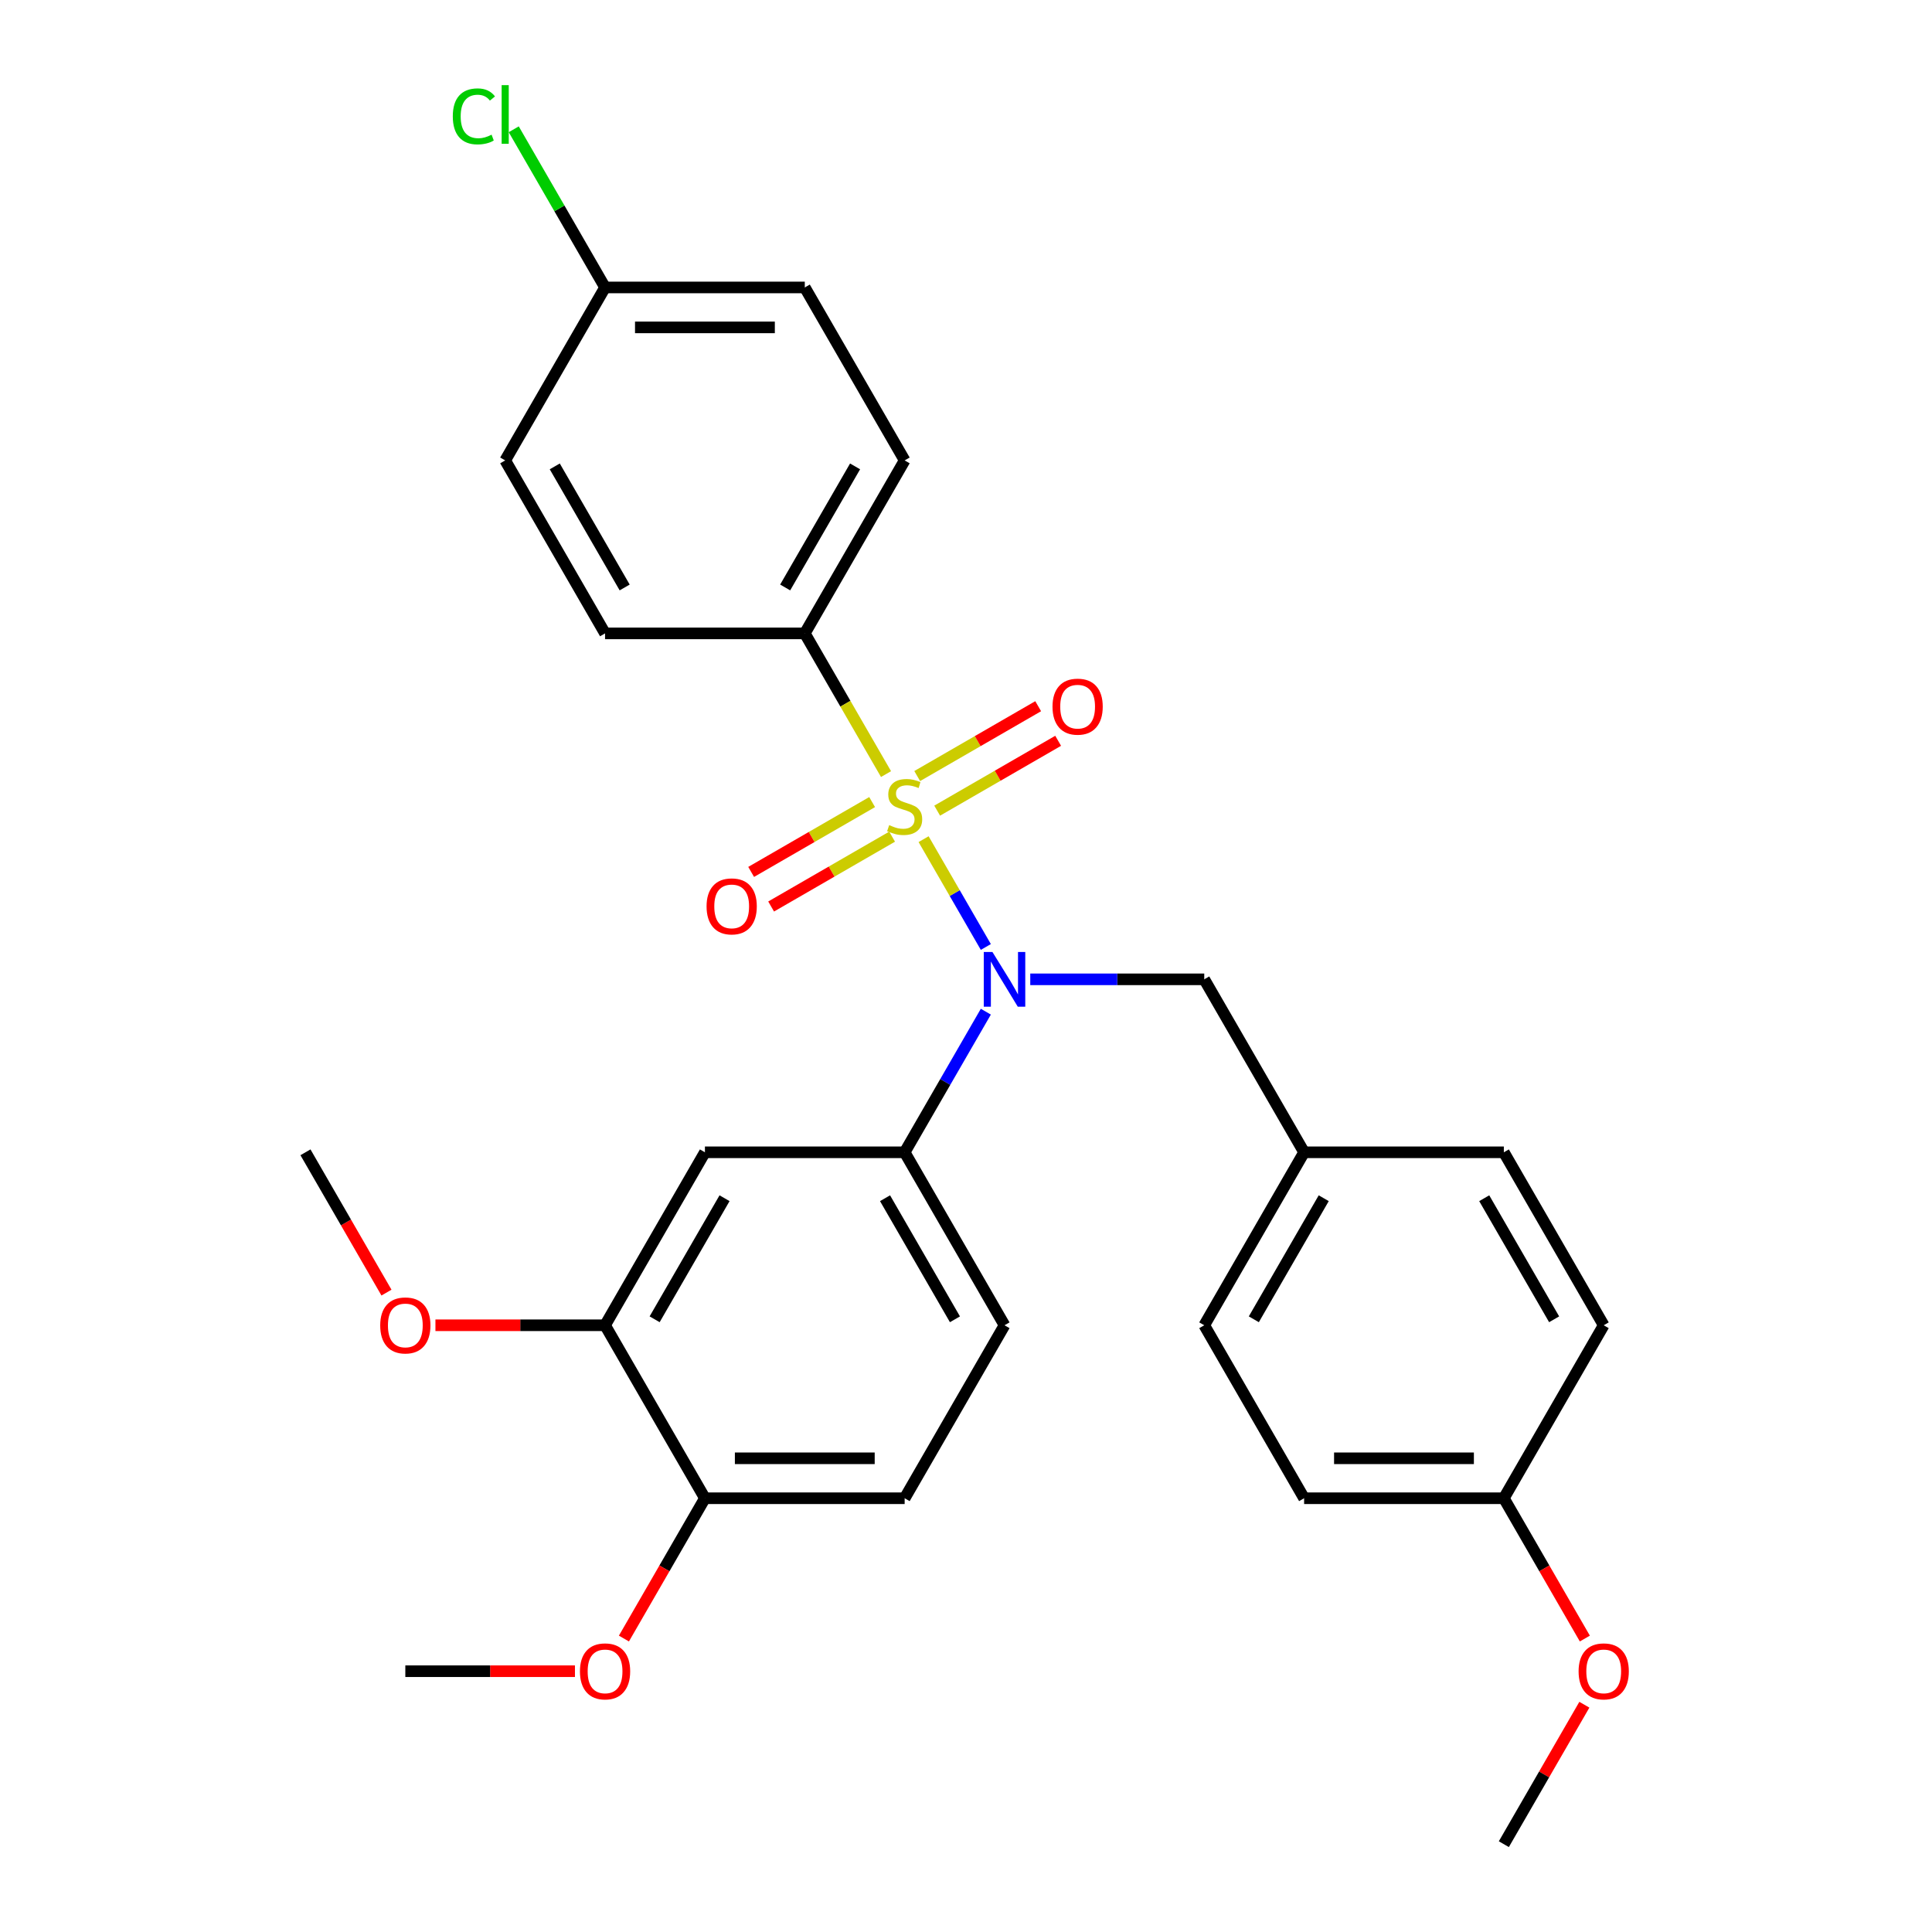 <?xml version='1.0' encoding='iso-8859-1'?>
<svg version='1.1' baseProfile='full'
              xmlns='http://www.w3.org/2000/svg'
                      xmlns:rdkit='http://www.rdkit.org/xml'
                      xmlns:xlink='http://www.w3.org/1999/xlink'
                  xml:space='preserve'
width='1000px' height='1000px' viewBox='0 0 1000 1000'>
<!-- END OF HEADER -->
<rect style='opacity:1.0;fill:#FFFFFF;stroke:none' width='1000' height='1000' x='0' y='0'> </rect>
<path class='bond-0' d='M 623.317,506.898 L 675.007,596.428' style='fill:none;fill-rule:evenodd;stroke:#000000;stroke-width:6px;stroke-linecap:butt;stroke-linejoin:miter;stroke-opacity:1' />
<path class='bond-1' d='M 623.317,506.898 L 578.289,506.898' style='fill:none;fill-rule:evenodd;stroke:#000000;stroke-width:6px;stroke-linecap:butt;stroke-linejoin:miter;stroke-opacity:1' />
<path class='bond-1' d='M 578.289,506.898 L 533.262,506.898' style='fill:none;fill-rule:evenodd;stroke:#0000FF;stroke-width:6px;stroke-linecap:butt;stroke-linejoin:miter;stroke-opacity:1' />
<path class='bond-2' d='M 510.27,523.643 L 489.259,560.035' style='fill:none;fill-rule:evenodd;stroke:#0000FF;stroke-width:6px;stroke-linecap:butt;stroke-linejoin:miter;stroke-opacity:1' />
<path class='bond-2' d='M 489.259,560.035 L 468.247,596.428' style='fill:none;fill-rule:evenodd;stroke:#000000;stroke-width:6px;stroke-linecap:butt;stroke-linejoin:miter;stroke-opacity:1' />
<path class='bond-3' d='M 510.27,490.154 L 494.161,462.252' style='fill:none;fill-rule:evenodd;stroke:#0000FF;stroke-width:6px;stroke-linecap:butt;stroke-linejoin:miter;stroke-opacity:1' />
<path class='bond-3' d='M 494.161,462.252 L 478.051,434.35' style='fill:none;fill-rule:evenodd;stroke:#CCCC00;stroke-width:6px;stroke-linecap:butt;stroke-linejoin:miter;stroke-opacity:1' />
<path class='bond-4' d='M 416.558,327.84 L 468.247,238.31' style='fill:none;fill-rule:evenodd;stroke:#000000;stroke-width:6px;stroke-linecap:butt;stroke-linejoin:miter;stroke-opacity:1' />
<path class='bond-4' d='M 406.405,304.072 L 442.588,241.402' style='fill:none;fill-rule:evenodd;stroke:#000000;stroke-width:6px;stroke-linecap:butt;stroke-linejoin:miter;stroke-opacity:1' />
<path class='bond-5' d='M 416.558,327.84 L 313.178,327.84' style='fill:none;fill-rule:evenodd;stroke:#000000;stroke-width:6px;stroke-linecap:butt;stroke-linejoin:miter;stroke-opacity:1' />
<path class='bond-6' d='M 416.558,327.84 L 437.58,364.252' style='fill:none;fill-rule:evenodd;stroke:#000000;stroke-width:6px;stroke-linecap:butt;stroke-linejoin:miter;stroke-opacity:1' />
<path class='bond-6' d='M 437.58,364.252 L 458.603,400.665' style='fill:none;fill-rule:evenodd;stroke:#CCCC00;stroke-width:6px;stroke-linecap:butt;stroke-linejoin:miter;stroke-opacity:1' />
<path class='bond-7' d='M 451.414,415.151 L 420.105,433.227' style='fill:none;fill-rule:evenodd;stroke:#CCCC00;stroke-width:6px;stroke-linecap:butt;stroke-linejoin:miter;stroke-opacity:1' />
<path class='bond-7' d='M 420.105,433.227 L 388.797,451.303' style='fill:none;fill-rule:evenodd;stroke:#FF0000;stroke-width:6px;stroke-linecap:butt;stroke-linejoin:miter;stroke-opacity:1' />
<path class='bond-7' d='M 461.752,433.056 L 430.443,451.132' style='fill:none;fill-rule:evenodd;stroke:#CCCC00;stroke-width:6px;stroke-linecap:butt;stroke-linejoin:miter;stroke-opacity:1' />
<path class='bond-7' d='M 430.443,451.132 L 399.135,469.208' style='fill:none;fill-rule:evenodd;stroke:#FF0000;stroke-width:6px;stroke-linecap:butt;stroke-linejoin:miter;stroke-opacity:1' />
<path class='bond-8' d='M 485.081,419.587 L 516.389,401.511' style='fill:none;fill-rule:evenodd;stroke:#CCCC00;stroke-width:6px;stroke-linecap:butt;stroke-linejoin:miter;stroke-opacity:1' />
<path class='bond-8' d='M 516.389,401.511 L 547.698,383.435' style='fill:none;fill-rule:evenodd;stroke:#FF0000;stroke-width:6px;stroke-linecap:butt;stroke-linejoin:miter;stroke-opacity:1' />
<path class='bond-8' d='M 474.743,401.682 L 506.051,383.606' style='fill:none;fill-rule:evenodd;stroke:#CCCC00;stroke-width:6px;stroke-linecap:butt;stroke-linejoin:miter;stroke-opacity:1' />
<path class='bond-8' d='M 506.051,383.606 L 537.36,365.53' style='fill:none;fill-rule:evenodd;stroke:#FF0000;stroke-width:6px;stroke-linecap:butt;stroke-linejoin:miter;stroke-opacity:1' />
<path class='bond-9' d='M 468.247,238.31 L 416.558,148.781' style='fill:none;fill-rule:evenodd;stroke:#000000;stroke-width:6px;stroke-linecap:butt;stroke-linejoin:miter;stroke-opacity:1' />
<path class='bond-10' d='M 313.178,327.84 L 261.488,238.31' style='fill:none;fill-rule:evenodd;stroke:#000000;stroke-width:6px;stroke-linecap:butt;stroke-linejoin:miter;stroke-opacity:1' />
<path class='bond-10' d='M 323.33,304.072 L 287.147,241.402' style='fill:none;fill-rule:evenodd;stroke:#000000;stroke-width:6px;stroke-linecap:butt;stroke-linejoin:miter;stroke-opacity:1' />
<path class='bond-11' d='M 313.178,148.781 L 261.488,238.31' style='fill:none;fill-rule:evenodd;stroke:#000000;stroke-width:6px;stroke-linecap:butt;stroke-linejoin:miter;stroke-opacity:1' />
<path class='bond-12' d='M 313.178,148.781 L 289.545,107.848' style='fill:none;fill-rule:evenodd;stroke:#000000;stroke-width:6px;stroke-linecap:butt;stroke-linejoin:miter;stroke-opacity:1' />
<path class='bond-12' d='M 289.545,107.848 L 265.913,66.915' style='fill:none;fill-rule:evenodd;stroke:#00CC00;stroke-width:6px;stroke-linecap:butt;stroke-linejoin:miter;stroke-opacity:1' />
<path class='bond-13' d='M 313.178,148.781 L 416.558,148.781' style='fill:none;fill-rule:evenodd;stroke:#000000;stroke-width:6px;stroke-linecap:butt;stroke-linejoin:miter;stroke-opacity:1' />
<path class='bond-13' d='M 328.685,169.457 L 401.051,169.457' style='fill:none;fill-rule:evenodd;stroke:#000000;stroke-width:6px;stroke-linecap:butt;stroke-linejoin:miter;stroke-opacity:1' />
<path class='bond-14' d='M 468.247,775.487 L 364.868,775.487' style='fill:none;fill-rule:evenodd;stroke:#000000;stroke-width:6px;stroke-linecap:butt;stroke-linejoin:miter;stroke-opacity:1' />
<path class='bond-14' d='M 452.74,754.811 L 380.375,754.811' style='fill:none;fill-rule:evenodd;stroke:#000000;stroke-width:6px;stroke-linecap:butt;stroke-linejoin:miter;stroke-opacity:1' />
<path class='bond-15' d='M 468.247,775.487 L 519.937,685.957' style='fill:none;fill-rule:evenodd;stroke:#000000;stroke-width:6px;stroke-linecap:butt;stroke-linejoin:miter;stroke-opacity:1' />
<path class='bond-16' d='M 519.937,685.957 L 468.247,596.428' style='fill:none;fill-rule:evenodd;stroke:#000000;stroke-width:6px;stroke-linecap:butt;stroke-linejoin:miter;stroke-opacity:1' />
<path class='bond-16' d='M 494.278,682.866 L 458.095,620.195' style='fill:none;fill-rule:evenodd;stroke:#000000;stroke-width:6px;stroke-linecap:butt;stroke-linejoin:miter;stroke-opacity:1' />
<path class='bond-17' d='M 468.247,596.428 L 364.868,596.428' style='fill:none;fill-rule:evenodd;stroke:#000000;stroke-width:6px;stroke-linecap:butt;stroke-linejoin:miter;stroke-opacity:1' />
<path class='bond-18' d='M 675.007,596.428 L 623.317,685.957' style='fill:none;fill-rule:evenodd;stroke:#000000;stroke-width:6px;stroke-linecap:butt;stroke-linejoin:miter;stroke-opacity:1' />
<path class='bond-18' d='M 685.159,620.195 L 648.976,682.866' style='fill:none;fill-rule:evenodd;stroke:#000000;stroke-width:6px;stroke-linecap:butt;stroke-linejoin:miter;stroke-opacity:1' />
<path class='bond-19' d='M 675.007,596.428 L 778.386,596.428' style='fill:none;fill-rule:evenodd;stroke:#000000;stroke-width:6px;stroke-linecap:butt;stroke-linejoin:miter;stroke-opacity:1' />
<path class='bond-20' d='M 778.386,775.487 L 675.007,775.487' style='fill:none;fill-rule:evenodd;stroke:#000000;stroke-width:6px;stroke-linecap:butt;stroke-linejoin:miter;stroke-opacity:1' />
<path class='bond-20' d='M 762.879,754.811 L 690.514,754.811' style='fill:none;fill-rule:evenodd;stroke:#000000;stroke-width:6px;stroke-linecap:butt;stroke-linejoin:miter;stroke-opacity:1' />
<path class='bond-21' d='M 778.386,775.487 L 799.351,811.799' style='fill:none;fill-rule:evenodd;stroke:#000000;stroke-width:6px;stroke-linecap:butt;stroke-linejoin:miter;stroke-opacity:1' />
<path class='bond-21' d='M 799.351,811.799 L 820.316,848.112' style='fill:none;fill-rule:evenodd;stroke:#FF0000;stroke-width:6px;stroke-linecap:butt;stroke-linejoin:miter;stroke-opacity:1' />
<path class='bond-22' d='M 778.386,775.487 L 830.076,685.957' style='fill:none;fill-rule:evenodd;stroke:#000000;stroke-width:6px;stroke-linecap:butt;stroke-linejoin:miter;stroke-opacity:1' />
<path class='bond-23' d='M 623.317,685.957 L 675.007,775.487' style='fill:none;fill-rule:evenodd;stroke:#000000;stroke-width:6px;stroke-linecap:butt;stroke-linejoin:miter;stroke-opacity:1' />
<path class='bond-24' d='M 778.386,596.428 L 830.076,685.957' style='fill:none;fill-rule:evenodd;stroke:#000000;stroke-width:6px;stroke-linecap:butt;stroke-linejoin:miter;stroke-opacity:1' />
<path class='bond-24' d='M 768.234,620.195 L 804.417,682.866' style='fill:none;fill-rule:evenodd;stroke:#000000;stroke-width:6px;stroke-linecap:butt;stroke-linejoin:miter;stroke-opacity:1' />
<path class='bond-25' d='M 820.062,882.361 L 799.224,918.453' style='fill:none;fill-rule:evenodd;stroke:#FF0000;stroke-width:6px;stroke-linecap:butt;stroke-linejoin:miter;stroke-opacity:1' />
<path class='bond-25' d='M 799.224,918.453 L 778.386,954.545' style='fill:none;fill-rule:evenodd;stroke:#000000;stroke-width:6px;stroke-linecap:butt;stroke-linejoin:miter;stroke-opacity:1' />
<path class='bond-26' d='M 364.868,596.428 L 313.178,685.957' style='fill:none;fill-rule:evenodd;stroke:#000000;stroke-width:6px;stroke-linecap:butt;stroke-linejoin:miter;stroke-opacity:1' />
<path class='bond-26' d='M 375.02,620.195 L 338.837,682.866' style='fill:none;fill-rule:evenodd;stroke:#000000;stroke-width:6px;stroke-linecap:butt;stroke-linejoin:miter;stroke-opacity:1' />
<path class='bond-27' d='M 364.868,775.487 L 313.178,685.957' style='fill:none;fill-rule:evenodd;stroke:#000000;stroke-width:6px;stroke-linecap:butt;stroke-linejoin:miter;stroke-opacity:1' />
<path class='bond-28' d='M 364.868,775.487 L 343.903,811.799' style='fill:none;fill-rule:evenodd;stroke:#000000;stroke-width:6px;stroke-linecap:butt;stroke-linejoin:miter;stroke-opacity:1' />
<path class='bond-28' d='M 343.903,811.799 L 322.938,848.112' style='fill:none;fill-rule:evenodd;stroke:#FF0000;stroke-width:6px;stroke-linecap:butt;stroke-linejoin:miter;stroke-opacity:1' />
<path class='bond-29' d='M 313.178,685.957 L 269.28,685.957' style='fill:none;fill-rule:evenodd;stroke:#000000;stroke-width:6px;stroke-linecap:butt;stroke-linejoin:miter;stroke-opacity:1' />
<path class='bond-29' d='M 269.28,685.957 L 225.383,685.957' style='fill:none;fill-rule:evenodd;stroke:#FF0000;stroke-width:6px;stroke-linecap:butt;stroke-linejoin:miter;stroke-opacity:1' />
<path class='bond-30' d='M 200.038,669.053 L 179.073,632.74' style='fill:none;fill-rule:evenodd;stroke:#FF0000;stroke-width:6px;stroke-linecap:butt;stroke-linejoin:miter;stroke-opacity:1' />
<path class='bond-30' d='M 179.073,632.74 L 158.108,596.428' style='fill:none;fill-rule:evenodd;stroke:#000000;stroke-width:6px;stroke-linecap:butt;stroke-linejoin:miter;stroke-opacity:1' />
<path class='bond-31' d='M 297.593,865.016 L 253.696,865.016' style='fill:none;fill-rule:evenodd;stroke:#FF0000;stroke-width:6px;stroke-linecap:butt;stroke-linejoin:miter;stroke-opacity:1' />
<path class='bond-31' d='M 253.696,865.016 L 209.798,865.016' style='fill:none;fill-rule:evenodd;stroke:#000000;stroke-width:6px;stroke-linecap:butt;stroke-linejoin:miter;stroke-opacity:1' />
<path  class='atom-1' d='M 513.677 492.738
L 522.957 507.738
Q 523.877 509.218, 525.357 511.898
Q 526.837 514.578, 526.917 514.738
L 526.917 492.738
L 530.677 492.738
L 530.677 521.058
L 526.797 521.058
L 516.837 504.658
Q 515.677 502.738, 514.437 500.538
Q 513.237 498.338, 512.877 497.658
L 512.877 521.058
L 509.197 521.058
L 509.197 492.738
L 513.677 492.738
' fill='#0000FF'/>
<path  class='atom-3' d='M 460.247 427.089
Q 460.567 427.209, 461.887 427.769
Q 463.207 428.329, 464.647 428.689
Q 466.127 429.009, 467.567 429.009
Q 470.247 429.009, 471.807 427.729
Q 473.367 426.409, 473.367 424.129
Q 473.367 422.569, 472.567 421.609
Q 471.807 420.649, 470.607 420.129
Q 469.407 419.609, 467.407 419.009
Q 464.887 418.249, 463.367 417.529
Q 461.887 416.809, 460.807 415.289
Q 459.767 413.769, 459.767 411.209
Q 459.767 407.649, 462.167 405.449
Q 464.607 403.249, 469.407 403.249
Q 472.687 403.249, 476.407 404.809
L 475.487 407.889
Q 472.087 406.489, 469.527 406.489
Q 466.767 406.489, 465.247 407.649
Q 463.727 408.769, 463.767 410.729
Q 463.767 412.249, 464.527 413.169
Q 465.327 414.089, 466.447 414.609
Q 467.607 415.129, 469.527 415.729
Q 472.087 416.529, 473.607 417.329
Q 475.127 418.129, 476.207 419.769
Q 477.327 421.369, 477.327 424.129
Q 477.327 428.049, 474.687 430.169
Q 472.087 432.249, 467.727 432.249
Q 465.207 432.249, 463.287 431.689
Q 461.407 431.169, 459.167 430.249
L 460.247 427.089
' fill='#CCCC00'/>
<path  class='atom-4' d='M 365.718 469.139
Q 365.718 462.339, 369.078 458.539
Q 372.438 454.739, 378.718 454.739
Q 384.998 454.739, 388.358 458.539
Q 391.718 462.339, 391.718 469.139
Q 391.718 476.019, 388.318 479.939
Q 384.918 483.819, 378.718 483.819
Q 372.478 483.819, 369.078 479.939
Q 365.718 476.059, 365.718 469.139
M 378.718 480.619
Q 383.038 480.619, 385.358 477.739
Q 387.718 474.819, 387.718 469.139
Q 387.718 463.579, 385.358 460.779
Q 383.038 457.939, 378.718 457.939
Q 374.398 457.939, 372.038 460.739
Q 369.718 463.539, 369.718 469.139
Q 369.718 474.859, 372.038 477.739
Q 374.398 480.619, 378.718 480.619
' fill='#FF0000'/>
<path  class='atom-5' d='M 544.777 365.759
Q 544.777 358.959, 548.137 355.159
Q 551.497 351.359, 557.777 351.359
Q 564.057 351.359, 567.417 355.159
Q 570.777 358.959, 570.777 365.759
Q 570.777 372.639, 567.377 376.559
Q 563.977 380.439, 557.777 380.439
Q 551.537 380.439, 548.137 376.559
Q 544.777 372.679, 544.777 365.759
M 557.777 377.239
Q 562.097 377.239, 564.417 374.359
Q 566.777 371.439, 566.777 365.759
Q 566.777 360.199, 564.417 357.399
Q 562.097 354.559, 557.777 354.559
Q 553.457 354.559, 551.097 357.359
Q 548.777 360.159, 548.777 365.759
Q 548.777 371.479, 551.097 374.359
Q 553.457 377.239, 557.777 377.239
' fill='#FF0000'/>
<path  class='atom-18' d='M 817.076 865.096
Q 817.076 858.296, 820.436 854.496
Q 823.796 850.696, 830.076 850.696
Q 836.356 850.696, 839.716 854.496
Q 843.076 858.296, 843.076 865.096
Q 843.076 871.976, 839.676 875.896
Q 836.276 879.776, 830.076 879.776
Q 823.836 879.776, 820.436 875.896
Q 817.076 872.016, 817.076 865.096
M 830.076 876.576
Q 834.396 876.576, 836.716 873.696
Q 839.076 870.776, 839.076 865.096
Q 839.076 859.536, 836.716 856.736
Q 834.396 853.896, 830.076 853.896
Q 825.756 853.896, 823.396 856.696
Q 821.076 859.496, 821.076 865.096
Q 821.076 870.816, 823.396 873.696
Q 825.756 876.576, 830.076 876.576
' fill='#FF0000'/>
<path  class='atom-23' d='M 196.798 686.037
Q 196.798 679.237, 200.158 675.437
Q 203.518 671.637, 209.798 671.637
Q 216.078 671.637, 219.438 675.437
Q 222.798 679.237, 222.798 686.037
Q 222.798 692.917, 219.398 696.837
Q 215.998 700.717, 209.798 700.717
Q 203.558 700.717, 200.158 696.837
Q 196.798 692.957, 196.798 686.037
M 209.798 697.517
Q 214.118 697.517, 216.438 694.637
Q 218.798 691.717, 218.798 686.037
Q 218.798 680.477, 216.438 677.677
Q 214.118 674.837, 209.798 674.837
Q 205.478 674.837, 203.118 677.637
Q 200.798 680.437, 200.798 686.037
Q 200.798 691.757, 203.118 694.637
Q 205.478 697.517, 209.798 697.517
' fill='#FF0000'/>
<path  class='atom-25' d='M 300.178 865.096
Q 300.178 858.296, 303.538 854.496
Q 306.898 850.696, 313.178 850.696
Q 319.458 850.696, 322.818 854.496
Q 326.178 858.296, 326.178 865.096
Q 326.178 871.976, 322.778 875.896
Q 319.378 879.776, 313.178 879.776
Q 306.938 879.776, 303.538 875.896
Q 300.178 872.016, 300.178 865.096
M 313.178 876.576
Q 317.498 876.576, 319.818 873.696
Q 322.178 870.776, 322.178 865.096
Q 322.178 859.536, 319.818 856.736
Q 317.498 853.896, 313.178 853.896
Q 308.858 853.896, 306.498 856.696
Q 304.178 859.496, 304.178 865.096
Q 304.178 870.816, 306.498 873.696
Q 308.858 876.576, 313.178 876.576
' fill='#FF0000'/>
<path  class='atom-29' d='M 234.368 60.231
Q 234.368 53.191, 237.648 49.511
Q 240.968 45.791, 247.248 45.791
Q 253.088 45.791, 256.208 49.911
L 253.568 52.071
Q 251.288 49.071, 247.248 49.071
Q 242.968 49.071, 240.688 51.951
Q 238.448 54.791, 238.448 60.231
Q 238.448 65.831, 240.768 68.711
Q 243.128 71.591, 247.688 71.591
Q 250.808 71.591, 254.448 69.711
L 255.568 72.711
Q 254.088 73.671, 251.848 74.231
Q 249.608 74.791, 247.128 74.791
Q 240.968 74.791, 237.648 71.031
Q 234.368 67.271, 234.368 60.231
' fill='#00CC00'/>
<path  class='atom-29' d='M 259.648 44.071
L 263.328 44.071
L 263.328 74.431
L 259.648 74.431
L 259.648 44.071
' fill='#00CC00'/>
</svg>

